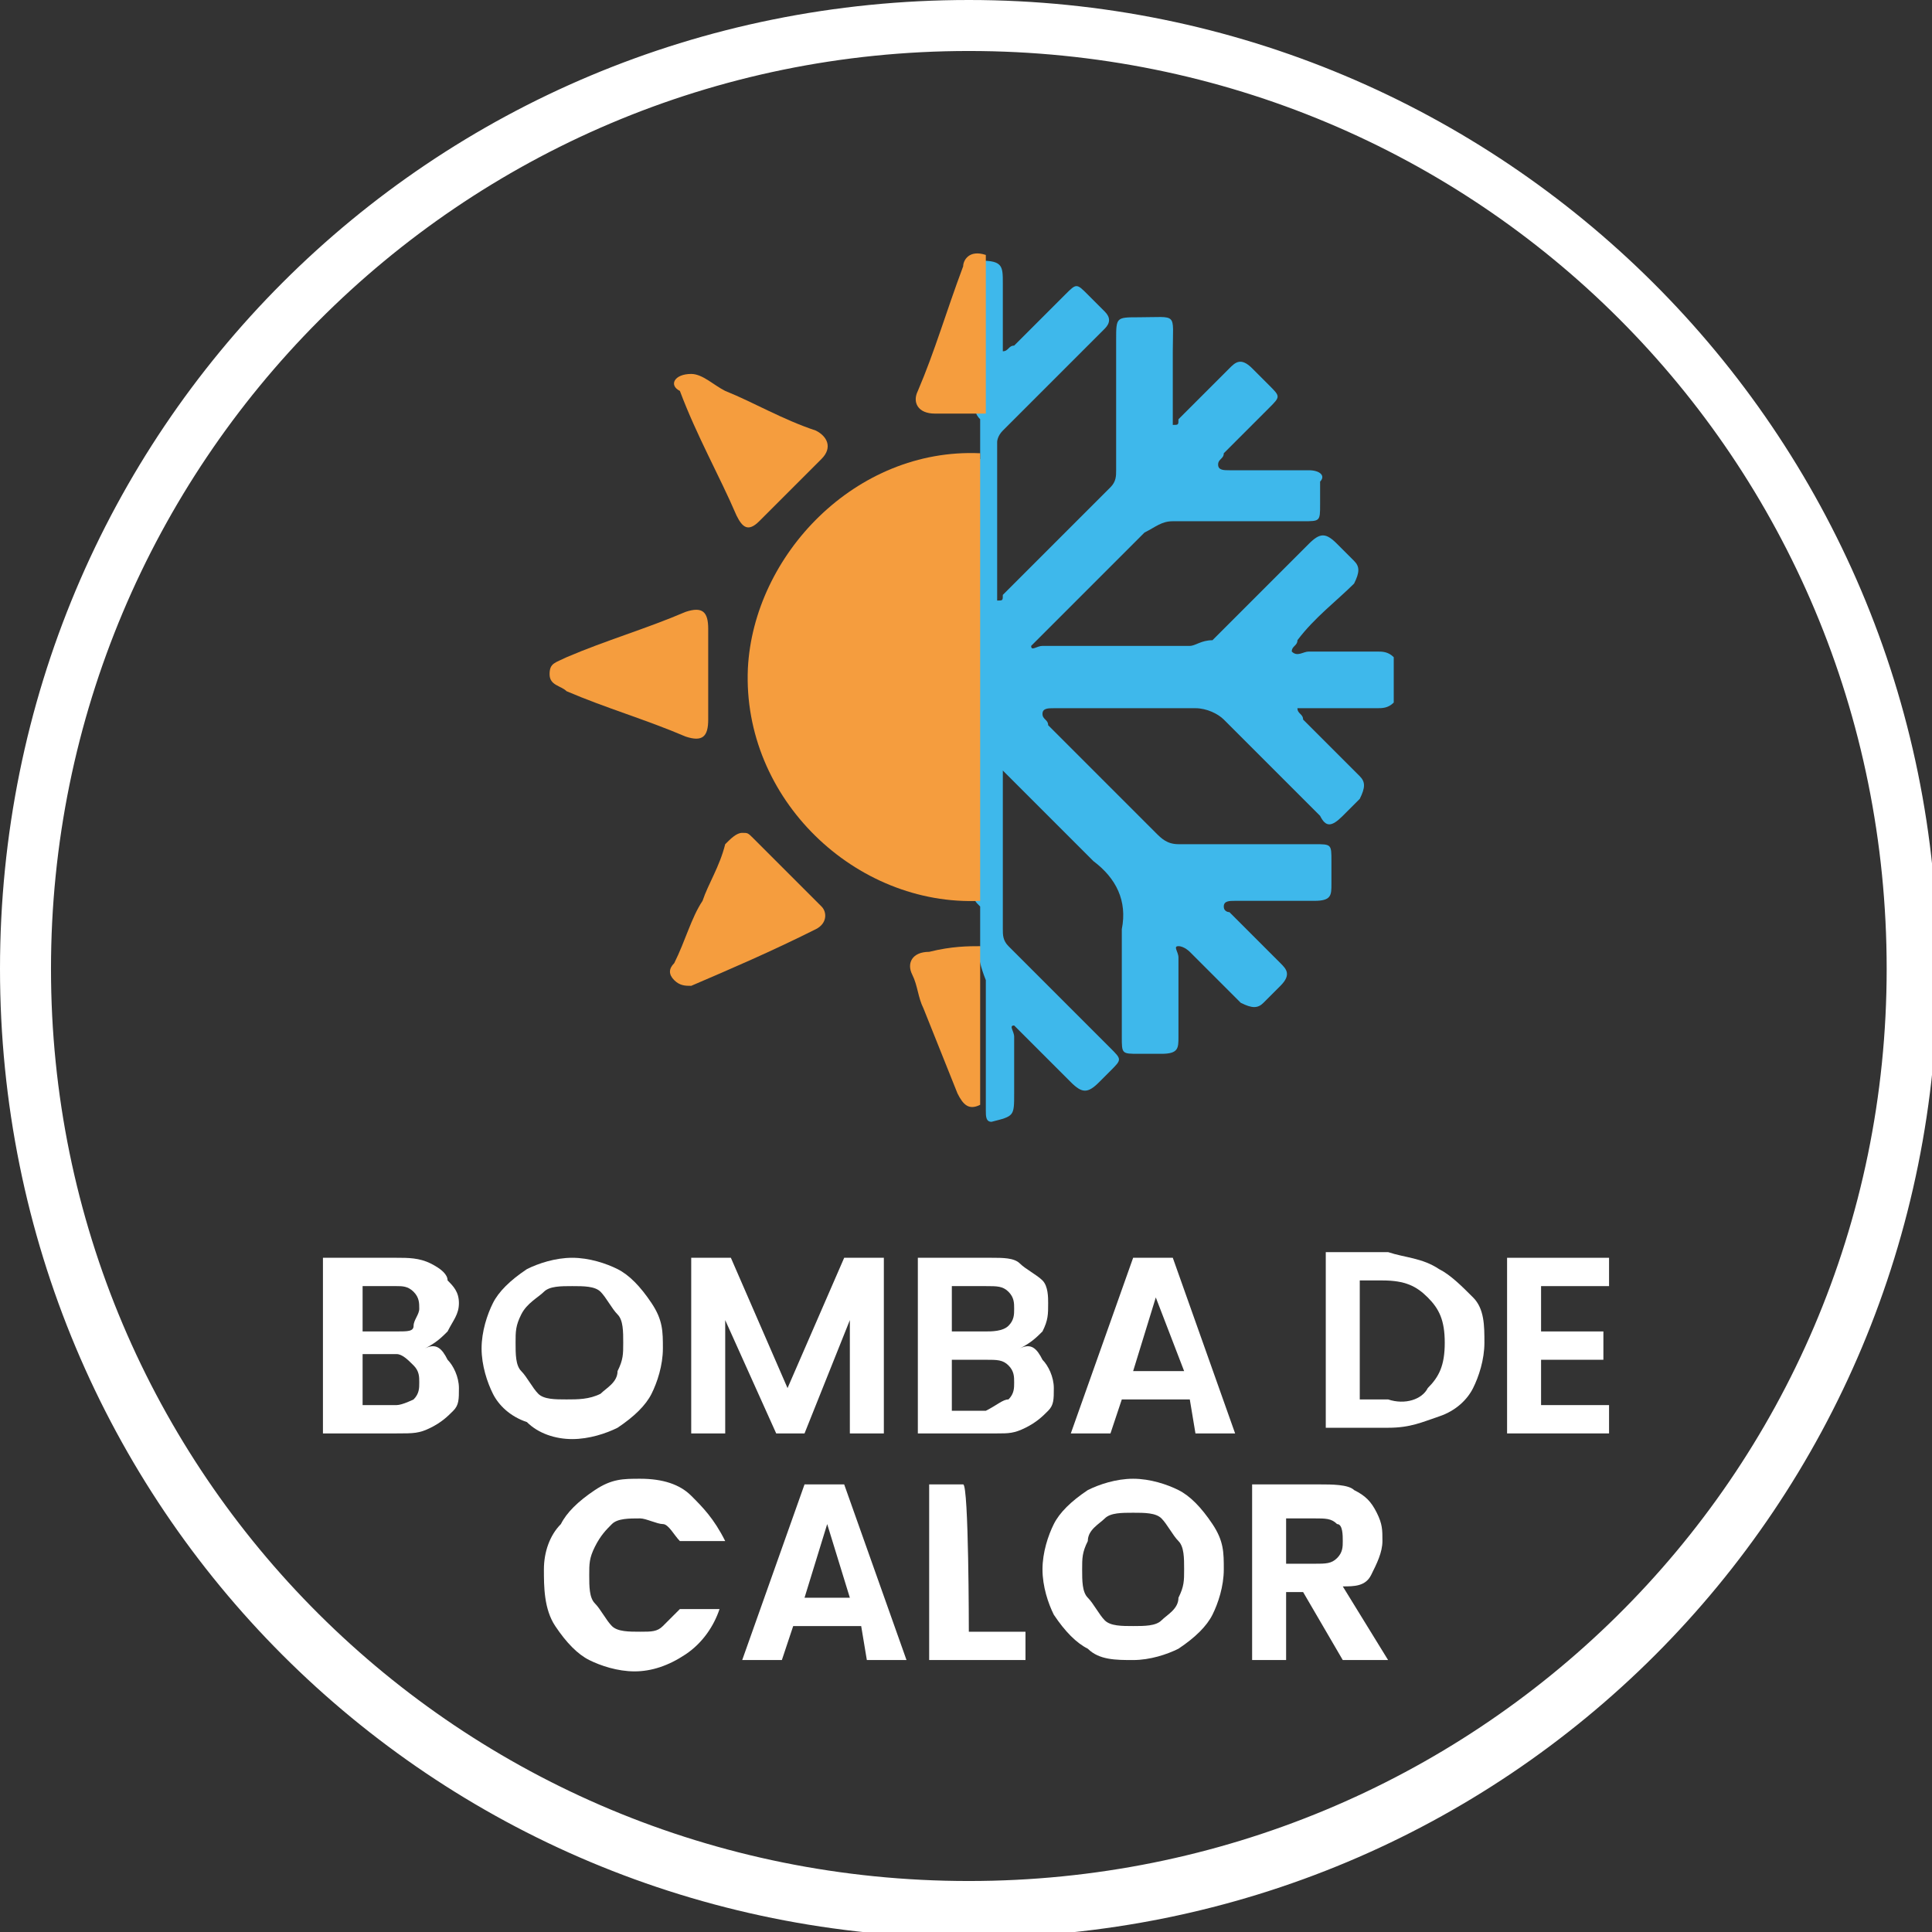 <?xml version="1.0" encoding="utf-8"?>
<!-- Generator: Adobe Illustrator 27.1.0, SVG Export Plug-In . SVG Version: 6.00 Build 0)  -->
<svg version="1.1" id="Capa_2_00000035497584701149780360000018008651939013478563_"
	 xmlns="http://www.w3.org/2000/svg" xmlns:xlink="http://www.w3.org/1999/xlink" x="0px" y="0px" viewBox="0 0 34.1 34.1"
	 style="enable-background:new 0 0 34.1 34.1;" xml:space="preserve">
<rect x="0" y="0" width="34.1" height="34.1" fill="#333333" stroke="none"/>
<style type="text/css">
	.st0{fill:#FFFFFF;}
	.st1{fill:#3EB8EB;}
	.st2{fill:#F59D3E;}
</style>
<g id="Capa_1-2">
	<g>
		<path class="st0" d="M17.1,0C7.6,0,0,7.6,0,17.1s7.6,17.1,17.1,17.1s17.1-7.6,17.1-17.1S26.5,0,17.1,0z M17.1,33.2
			C8.1,33.2,0.9,26,0.9,17.1S8.1,0.9,17.1,0.9s16.2,7.2,16.2,16.2S26,33.2,17.1,33.2L17.1,33.2z"/>
		<g>
			<path class="st0" d="M7.9,24c0.1,0.1,0.2,0.3,0.2,0.5c0,0.2,0,0.3-0.1,0.4s-0.2,0.2-0.4,0.3c-0.2,0.1-0.3,0.1-0.6,0.1H5.7v-3.1H7
				c0.2,0,0.4,0,0.6,0.1s0.3,0.2,0.3,0.3C8,22.7,8.1,22.8,8.1,23c0,0.2-0.1,0.3-0.2,0.5c-0.1,0.1-0.2,0.2-0.4,0.3
				C7.7,23.7,7.8,23.8,7.9,24L7.9,24z M6.4,23.5h0.6c0.2,0,0.3,0,0.3-0.1s0.1-0.2,0.1-0.3s0-0.2-0.1-0.3c-0.1-0.1-0.2-0.1-0.3-0.1
				H6.4V23.5L6.4,23.5z M7.3,24.7c0.1-0.1,0.1-0.2,0.1-0.3s0-0.2-0.1-0.3C7.2,24,7.1,23.9,7,23.9H6.4v0.9H7
				C7.1,24.8,7.3,24.7,7.3,24.7L7.3,24.7z"/>
			<path class="st0" d="M9.3,25.1C9,25,8.8,24.8,8.7,24.6c-0.1-0.2-0.2-0.5-0.2-0.8s0.1-0.6,0.2-0.8s0.3-0.4,0.6-0.6
				c0.2-0.1,0.5-0.2,0.8-0.2s0.6,0.1,0.8,0.2c0.2,0.1,0.4,0.3,0.6,0.6s0.2,0.5,0.2,0.8s-0.1,0.6-0.2,0.8c-0.1,0.2-0.3,0.4-0.6,0.6
				c-0.2,0.1-0.5,0.2-0.8,0.2S9.5,25.3,9.3,25.1z M10.6,24.6c0.1-0.1,0.3-0.2,0.3-0.4c0.1-0.2,0.1-0.3,0.1-0.5s0-0.4-0.1-0.5
				s-0.2-0.3-0.3-0.4s-0.3-0.1-0.5-0.1s-0.4,0-0.5,0.1S9.3,23,9.2,23.2c-0.1,0.2-0.1,0.3-0.1,0.5s0,0.4,0.1,0.5s0.2,0.3,0.3,0.4
				c0.1,0.1,0.3,0.1,0.5,0.1S10.4,24.7,10.6,24.6z"/>
			<path class="st0" d="M15.6,22.2v3.1H15v-2l-0.8,2h-0.5l-0.9-2v2h-0.6v-3.1h0.7l1,2.3l1-2.3H15.6z"/>
			<path class="st0" d="M18.4,24c0.1,0.1,0.2,0.3,0.2,0.5c0,0.2,0,0.3-0.1,0.4s-0.2,0.2-0.4,0.3s-0.3,0.1-0.5,0.1h-1.4v-3.1h1.3
				c0.2,0,0.4,0,0.5,0.1s0.3,0.2,0.4,0.3s0.1,0.3,0.1,0.4c0,0.2,0,0.3-0.1,0.5c-0.1,0.1-0.2,0.2-0.4,0.3
				C18.2,23.7,18.3,23.8,18.4,24L18.4,24z M16.8,23.5h0.6c0.1,0,0.3,0,0.4-0.1s0.1-0.2,0.1-0.3s0-0.2-0.1-0.3
				c-0.1-0.1-0.2-0.1-0.4-0.1h-0.6V23.5L16.8,23.5z M17.8,24.7c0.1-0.1,0.1-0.2,0.1-0.3s0-0.2-0.1-0.3c-0.1-0.1-0.2-0.1-0.4-0.1
				h-0.6v0.9h0.6C17.6,24.8,17.7,24.7,17.8,24.7L17.8,24.7z"/>
			<path class="st0" d="M21,24.7h-1.2l-0.2,0.6h-0.7l1.1-3.1h0.7l1.1,3.1h-0.7L21,24.7L21,24.7z M20.9,24.2l-0.5-1.3L20,24.2H20.9
				L20.9,24.2z"/>
			<path class="st0" d="M25.4,22.4c0.2,0.1,0.4,0.3,0.6,0.5s0.2,0.5,0.2,0.8s-0.1,0.6-0.2,0.8c-0.1,0.2-0.3,0.4-0.6,0.5
				s-0.5,0.2-0.9,0.2h-1.1v-3.1h1.1C24.8,22.2,25.1,22.2,25.4,22.4z M25.2,24.5c0.2-0.2,0.3-0.4,0.3-0.8s-0.1-0.6-0.3-0.8
				c-0.2-0.2-0.4-0.3-0.8-0.3H24v2.1h0.5C24.8,24.8,25.1,24.7,25.2,24.5z"/>
			<path class="st0" d="M27.2,22.7v0.8h1.1V24h-1.1v0.8h1.2v0.5h-1.8v-3.1h1.8v0.5L27.2,22.7L27.2,22.7z"/>
			<path class="st0" d="M9.9,26.9c0.1-0.2,0.3-0.4,0.6-0.6s0.5-0.2,0.8-0.2c0.4,0,0.7,0.1,0.9,0.3s0.4,0.4,0.6,0.8H12
				c-0.1-0.1-0.2-0.3-0.3-0.3s-0.3-0.1-0.4-0.1c-0.2,0-0.4,0-0.5,0.1c-0.1,0.1-0.2,0.2-0.3,0.4s-0.1,0.3-0.1,0.5s0,0.4,0.1,0.5
				s0.2,0.3,0.3,0.4c0.1,0.1,0.3,0.1,0.5,0.1c0.2,0,0.3,0,0.4-0.1s0.2-0.2,0.3-0.3h0.7c-0.1,0.3-0.3,0.6-0.6,0.8s-0.6,0.3-0.9,0.3
				c-0.3,0-0.6-0.1-0.8-0.2c-0.2-0.1-0.4-0.3-0.6-0.6S9.6,28,9.6,27.7S9.7,27.1,9.9,26.9L9.9,26.9z"/>
			<path class="st0" d="M15.2,28.7h-1.2l-0.2,0.6h-0.7l1.1-3.1h0.7l1.1,3.1h-0.7L15.2,28.7L15.2,28.7z M15,28.2l-0.4-1.3l-0.4,1.3
				H15L15,28.2z"/>
			<path class="st0" d="M17.1,28.8h1v0.5h-1.7v-3.1h0.6C17.1,26.2,17.1,28.8,17.1,28.8z"/>
			<path class="st0" d="M19.2,29.1c-0.2-0.1-0.4-0.3-0.6-0.6c-0.1-0.2-0.2-0.5-0.2-0.8s0.1-0.6,0.2-0.8s0.3-0.4,0.6-0.6
				c0.2-0.1,0.5-0.2,0.8-0.2s0.6,0.1,0.8,0.2s0.4,0.3,0.6,0.6s0.2,0.5,0.2,0.8s-0.1,0.6-0.2,0.8c-0.1,0.2-0.3,0.4-0.6,0.6
				c-0.2,0.1-0.5,0.2-0.8,0.2S19.4,29.3,19.2,29.1z M20.5,28.6c0.1-0.1,0.3-0.2,0.3-0.4c0.1-0.2,0.1-0.3,0.1-0.5s0-0.4-0.1-0.5
				s-0.2-0.3-0.3-0.4s-0.3-0.1-0.5-0.1s-0.4,0-0.5,0.1s-0.3,0.2-0.3,0.4c-0.1,0.2-0.1,0.3-0.1,0.5s0,0.4,0.1,0.5s0.2,0.3,0.3,0.4
				c0.1,0.1,0.3,0.1,0.5,0.1S20.4,28.7,20.5,28.6z"/>
			<path class="st0" d="M23.7,29.3L23,28.1h-0.3v1.2h-0.6v-3.1h1.2c0.2,0,0.5,0,0.6,0.1c0.2,0.1,0.3,0.2,0.4,0.4s0.1,0.3,0.1,0.5
				c0,0.2-0.1,0.4-0.2,0.6S23.9,28,23.7,28l0.8,1.3H23.7L23.7,29.3z M22.7,27.6h0.5c0.2,0,0.3,0,0.4-0.1s0.1-0.2,0.1-0.3
				s0-0.3-0.1-0.3c-0.1-0.1-0.2-0.1-0.4-0.1h-0.5C22.7,26.7,22.7,27.6,22.7,27.6z"/>
		</g>
		<g>
			<path class="st1" d="M17.3,16.7c0-0.2,0-0.5,0-0.7c-0.1-0.1-0.1-0.1-0.1-0.2c0-0.1,0-0.1,0-0.2c0-2.4,0-4.7,0-7.1
				c0-0.1,0-0.3,0.1-0.4c0-0.2,0-0.5,0-0.7c-0.1-0.1-0.1-0.2-0.1-0.3c0-0.8,0-1.5,0-2.3c0-0.1,0-0.2,0.1-0.2c0.4,0,0.4,0.1,0.4,0.4
				c0,0.4,0,0.8,0,1.2c0.1,0,0.1-0.1,0.2-0.1c0.3-0.3,0.6-0.6,0.9-0.9c0.2-0.2,0.2-0.2,0.4,0c0.1,0.1,0.2,0.2,0.3,0.3
				c0.1,0.1,0.1,0.2,0,0.3c-0.3,0.3-0.7,0.7-1,1c-0.3,0.3-0.5,0.5-0.8,0.8c-0.1,0.1-0.1,0.2-0.1,0.2c0,0.9,0,1.8,0,2.7
				c0,0.1,0,0.1,0,0.1c0.1,0,0.1,0,0.1-0.1c0.6-0.6,1.3-1.3,1.9-1.9c0.1-0.1,0.1-0.2,0.1-0.3c0-0.8,0-1.5,0-2.3c0-0.4,0-0.4,0.4-0.4
				c0.7,0,0.6-0.1,0.6,0.6c0,0.4,0,0.7,0,1.1c0,0.1,0,0.1,0,0.2c0.1,0,0.1,0,0.1-0.1c0.3-0.3,0.6-0.6,0.9-0.9c0.1-0.1,0.2-0.2,0.4,0
				c0.1,0.1,0.2,0.2,0.3,0.3c0.2,0.2,0.2,0.2,0,0.4c-0.3,0.3-0.6,0.6-0.8,0.8c0,0.1-0.1,0.1-0.1,0.2c0,0.1,0.1,0.1,0.2,0.1
				c0.5,0,0.9,0,1.4,0c0.2,0,0.3,0.1,0.2,0.2c0,0.1,0,0.3,0,0.4c0,0.3,0,0.3-0.3,0.3c-0.8,0-1.6,0-2.3,0c-0.2,0-0.3,0.1-0.5,0.2
				c-0.6,0.6-1.2,1.2-1.9,1.9c0,0-0.1,0.1-0.1,0.1c0,0.1,0.1,0,0.2,0c0.9,0,1.8,0,2.6,0c0.1,0,0.2-0.1,0.4-0.1
				c0.6-0.6,1.1-1.1,1.7-1.7c0.2-0.2,0.3-0.2,0.5,0c0.1,0.1,0.2,0.2,0.3,0.3c0.1,0.1,0.1,0.2,0,0.4c-0.3,0.3-0.7,0.6-1,1
				c0,0.1-0.1,0.1-0.1,0.2c0.1,0.1,0.2,0,0.3,0c0.4,0,0.8,0,1.2,0c0.1,0,0.2,0,0.3,0.1v0.8c-0.1,0.1-0.2,0.1-0.3,0.1
				c-0.5,0-0.9,0-1.4,0c0,0.1,0.1,0.1,0.1,0.2c0.3,0.3,0.7,0.7,1,1c0.1,0.1,0.1,0.2,0,0.4c-0.1,0.1-0.2,0.2-0.3,0.3
				c-0.2,0.2-0.3,0.2-0.4,0c-0.6-0.6-1.1-1.1-1.7-1.7c-0.1-0.1-0.3-0.2-0.5-0.2c-0.9,0-1.7,0-2.5,0c-0.1,0-0.2,0-0.2,0.1
				s0.1,0.1,0.1,0.2c0.6,0.6,1.2,1.2,1.9,1.9c0.1,0.1,0.2,0.2,0.4,0.2c0.8,0,1.6,0,2.4,0c0.3,0,0.3,0,0.3,0.3c0,0.1,0,0.3,0,0.4
				c0,0.2,0,0.3-0.3,0.3c-0.5,0-0.9,0-1.4,0c-0.1,0-0.2,0-0.2,0.1c0,0.1,0.1,0.1,0.1,0.1c0.3,0.3,0.6,0.6,0.9,0.9
				c0.1,0.1,0.2,0.2,0,0.4c-0.1,0.1-0.2,0.2-0.3,0.3c-0.1,0.1-0.2,0.1-0.4,0c-0.3-0.3-0.6-0.6-0.9-0.9c0,0-0.1-0.1-0.2-0.1
				c-0.1,0,0,0.1,0,0.2c0,0.5,0,0.9,0,1.4c0,0.2,0,0.3-0.3,0.3c-0.1,0-0.3,0-0.4,0c-0.3,0-0.3,0-0.3-0.3c0-0.5,0-1,0-1.5
				c0-0.1,0-0.3,0-0.4c0.1-0.5-0.1-0.9-0.5-1.2c-0.5-0.5-1-1-1.5-1.5c0,0-0.1-0.1-0.1-0.1c0,0,0,0.1,0,0.1c0,0.9,0,1.8,0,2.7
				c0,0.1,0,0.2,0.1,0.3c0.6,0.6,1.2,1.2,1.8,1.8c0.2,0.2,0.2,0.2,0,0.4c-0.1,0.1-0.2,0.2-0.2,0.2c-0.2,0.2-0.3,0.2-0.5,0
				c-0.3-0.3-0.6-0.6-0.9-0.9c0,0-0.1-0.1-0.1-0.1c-0.1,0,0,0.1,0,0.2c0,0.3,0,0.7,0,1c0,0.4,0,0.4-0.4,0.5c-0.1,0-0.1-0.1-0.1-0.2
				c0-0.8,0-1.5,0-2.3C17.2,16.8,17.3,16.7,17.3,16.7L17.3,16.7z"/>
			<path class="st2" d="M17.3,8c0,2.6,0,5.3,0,7.9c-2.2,0.1-4.2-1.8-4.1-4.1C13.3,9.8,15.1,7.9,17.3,8L17.3,8z"/>
			<path class="st2" d="M12.5,12c0,0.2,0,0.5,0,0.7c0,0.3-0.1,0.4-0.4,0.3c-0.7-0.3-1.4-0.5-2.1-0.8c-0.1-0.1-0.3-0.1-0.3-0.3
				c0-0.2,0.1-0.2,0.3-0.3c0.7-0.3,1.4-0.5,2.1-0.8c0.3-0.1,0.4,0,0.4,0.3C12.5,11.5,12.5,11.7,12.5,12z"/>
			<path class="st2" d="M13.1,14.7c0.1,0,0.1,0,0.2,0.1c0.4,0.4,0.8,0.8,1.2,1.2c0.1,0.1,0.1,0.3-0.1,0.4c-0.8,0.4-1.5,0.7-2.2,1
				c-0.1,0-0.2,0-0.3-0.1c-0.1-0.1-0.1-0.2,0-0.3c0.2-0.4,0.3-0.8,0.5-1.1c0.1-0.3,0.3-0.6,0.4-1C12.9,14.8,13,14.7,13.1,14.7
				L13.1,14.7z"/>
			<path class="st2" d="M12.2,6.6c0.2,0,0.4,0.2,0.6,0.3c0.5,0.2,1,0.5,1.6,0.7c0.2,0.1,0.3,0.3,0.1,0.5c-0.4,0.4-0.7,0.7-1.1,1.1
				c-0.2,0.2-0.3,0.1-0.4-0.1c-0.3-0.7-0.7-1.4-1-2.2C11.8,6.8,11.9,6.6,12.2,6.6z"/>
			<path class="st2" d="M17.3,16.7c0,0.9,0,1.9,0,2.8c-0.2,0.1-0.3,0-0.4-0.2c-0.2-0.5-0.4-1-0.6-1.5c-0.1-0.2-0.1-0.4-0.2-0.6
				c-0.1-0.2,0-0.4,0.3-0.4C16.8,16.7,17.1,16.7,17.3,16.7L17.3,16.7z"/>
			<path class="st2" d="M17.4,4.5c0,0.9,0,1.8,0,2.8c-0.3,0-0.6,0-0.9,0s-0.4-0.2-0.3-0.4c0.3-0.7,0.5-1.4,0.8-2.2
				C17,4.6,17.1,4.4,17.4,4.5L17.4,4.5z"/>
		</g>
	</g>
</g>
</svg>
